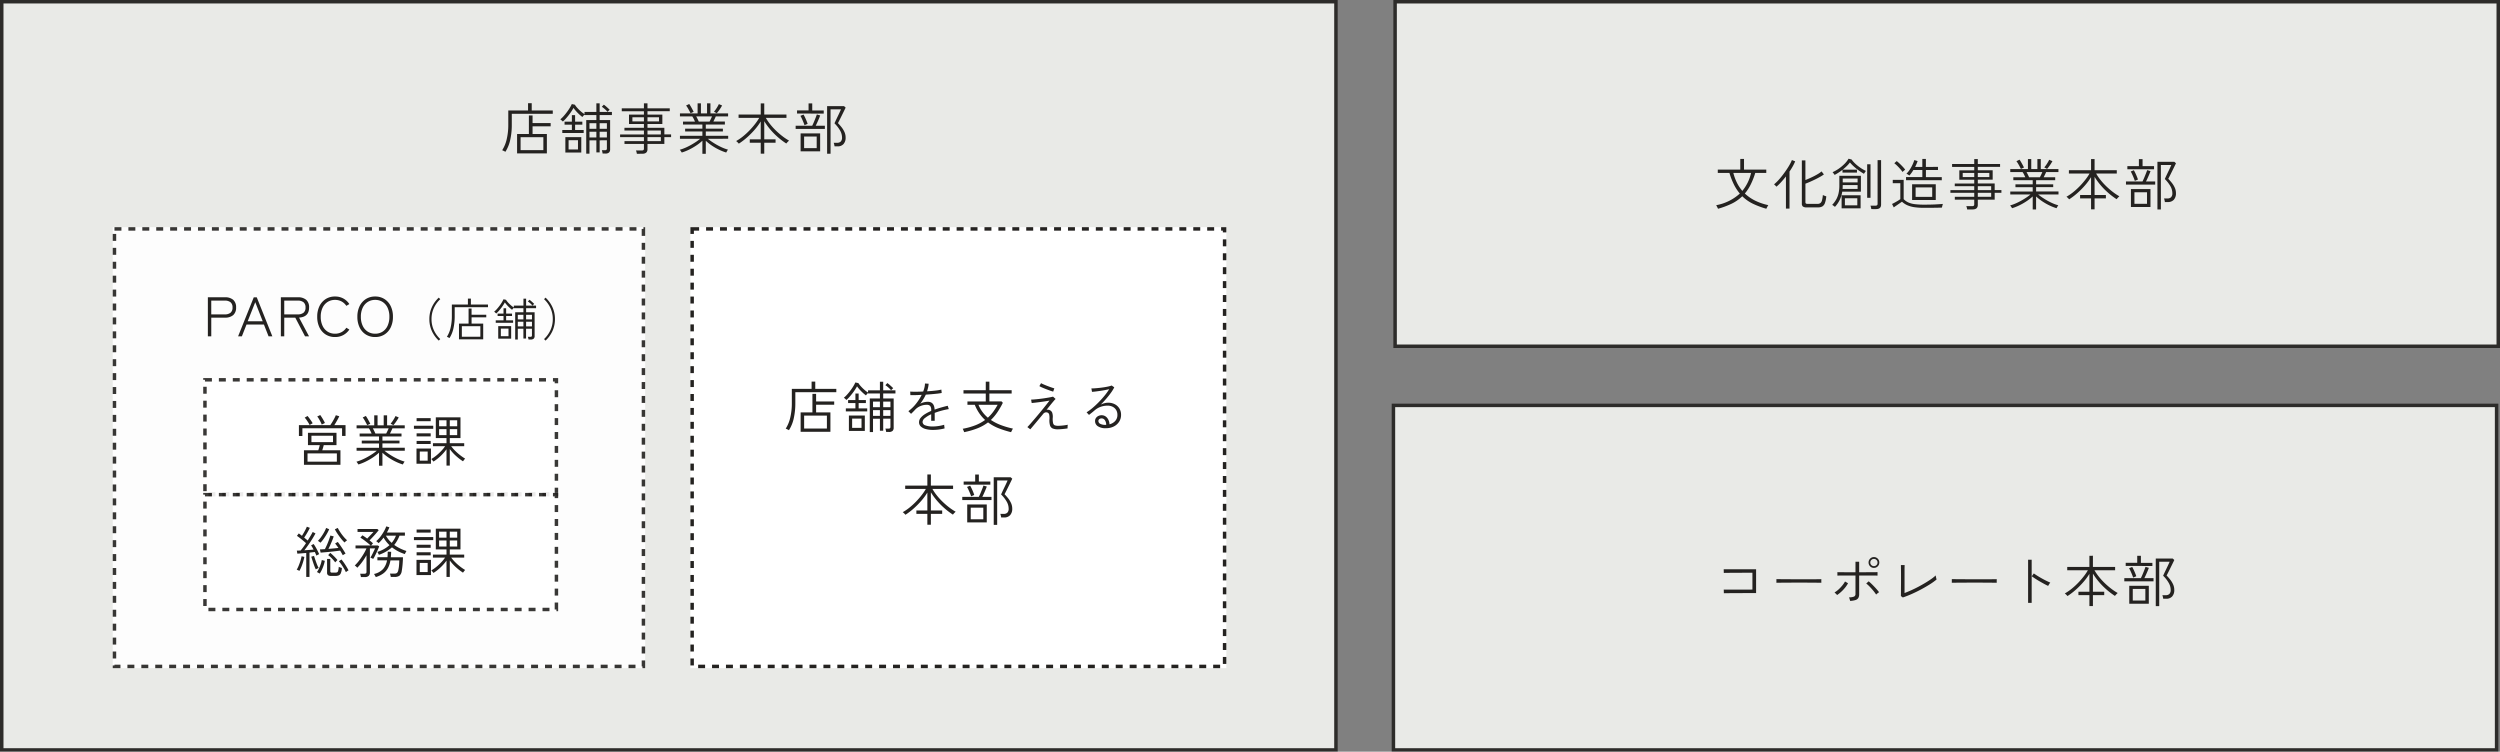 <svg xmlns="http://www.w3.org/2000/svg" width="718.394" height="216" viewBox="0 0 718.394 216">
  <rect x="0" y="0" width="718.394" height="216" fill="#808080" stroke="none"/>
  <g id="img" transform="translate(3.395)">
    <g id="パス_3980" data-name="パス 3980" transform="translate(396.999)" fill="#f4f5f2" opacity="0.9">
      <path d="M 317.5 99.5 L 0.5 99.5 L 0.5 0.5 L 317.5 0.5 L 317.5 99.5 Z" stroke="none"/>
      <path d="M 1 1 L 1 99 L 317 99 L 317 1 L 1 1 M 0 0 L 318 0 L 318 100 L 0 100 L 0 0 Z" stroke="none" fill="#242220"/>
    </g>
    <g id="パス_5771" data-name="パス 5771" transform="translate(396.521 116)" fill="#f4f5f2" opacity="0.9">
      <path d="M 317.5 99.5 L 0.5 99.5 L 0.5 0.5 L 317.5 0.5 L 317.5 99.5 Z" stroke="none"/>
      <path d="M 1 1 L 1 99 L 317 99 L 317 1 L 1 1 M 0 0 L 318 0 L 318 100 L 0 100 L 0 0 Z" stroke="none" fill="#242220"/>
    </g>
    <g id="パス_5770" data-name="パス 5770" transform="translate(-3.395)" fill="#f4f5f2" opacity="0.9">
      <path d="M 383.895 215.5 L 0.5 215.5 L 0.5 0.5 L 383.895 0.5 L 383.895 215.5 Z" stroke="none"/>
      <path d="M 1 1 L 1 215 L 383.395 215 L 383.395 1 L 1 1 M -3.0517578125e-05 0 L 384.395 0 L 384.395 216 L -3.0517578125e-05 216 L -3.0517578125e-05 0 Z" stroke="none" fill="#242220"/>
    </g>
    <g id="長方形_646" data-name="長方形 646" transform="translate(28.999 65.281)" fill="#fff" stroke="#242220" stroke-width="1" stroke-dasharray="2" opacity="0.9">
      <rect width="153" height="126.719" stroke="none"/>
      <rect x="0.5" y="0.5" width="152" height="125.719" fill="none"/>
    </g>
    <g id="長方形_669" data-name="長方形 669" transform="translate(54.999 108.641)" fill="#fff" stroke="#242220" stroke-width="1" stroke-dasharray="2" opacity="0.9">
      <rect width="102" height="34" stroke="none"/>
      <rect x="0.5" y="0.5" width="101" height="33" fill="none"/>
    </g>
    <g id="長方形_670" data-name="長方形 670" transform="translate(54.999 141.641)" fill="#fff" stroke="#242220" stroke-width="1" stroke-dasharray="2" opacity="0.9">
      <rect width="102" height="34" stroke="none"/>
      <rect x="0.5" y="0.5" width="101" height="33" fill="none"/>
    </g>
    <g id="長方形_664" data-name="長方形 664" transform="translate(194.999 65.281)" fill="#fff" stroke="#242220" stroke-width="1" stroke-dasharray="2">
      <rect width="154" height="126.719" stroke="none"/>
      <rect x="0.5" y="0.5" width="153" height="125.719" fill="none"/>
    </g>
    <path id="パス_5823" data-name="パス 5823" d="M-65.712.992A1.431,1.431,0,0,0-65.84.7l-.224-.432a1.28,1.28,0,0,0-.192-.3A13.775,13.775,0,0,0-59.44-3.376a12.959,12.959,0,0,1-1.672-2.552,20.462,20.462,0,0,1-1.32-3.384h-3.344v-.96h6.464v-3.056h1.072v3.056h6.4v.96h-3.168a21.635,21.635,0,0,1-1.328,3.376A12.79,12.79,0,0,1-58-3.392a12.1,12.1,0,0,0,2.944,2.04,16.213,16.213,0,0,0,3.808,1.3A1.592,1.592,0,0,0-51.44.24q-.128.224-.24.448t-.144.3A24.283,24.283,0,0,1-55.7-.464a11.353,11.353,0,0,1-3.04-2.144A11.561,11.561,0,0,1-61.8-.464,24.226,24.226,0,0,1-65.712.992Zm6.992-5.136a12.4,12.4,0,0,0,2.512-5.168h-5.1a14.285,14.285,0,0,0,1.024,2.8A11.131,11.131,0,0,0-58.72-4.144ZM-40.24.592A1.734,1.734,0,0,1-41.32.344a1.042,1.042,0,0,1-.3-.84V-12.912h1.024v5.648q.56-.224,1.224-.52t1.32-.632q.656-.336,1.208-.68a6.32,6.32,0,0,0,.888-.648l.672.864a9.606,9.606,0,0,1-1.048.672q-.648.368-1.4.736t-1.5.7q-.752.328-1.36.552V-.912a.493.493,0,0,0,.128.376.745.745,0,0,0,.5.12h2.816A1.406,1.406,0,0,0-36.3-.64a1.419,1.419,0,0,0,.464-.776,8.916,8.916,0,0,0,.256-1.544,3.715,3.715,0,0,0,.5.216q.288.1.48.168A7.234,7.234,0,0,1-34.992-.64a1.826,1.826,0,0,1-.744.96,2.361,2.361,0,0,1-1.192.272Zm-5.952.352V-8.3q-.672.864-1.368,1.624a15.485,15.485,0,0,1-1.352,1.32,2.346,2.346,0,0,0-.192-.208q-.144-.144-.288-.28a1.488,1.488,0,0,0-.224-.184,10.255,10.255,0,0,0,1.128-1.056q.616-.656,1.232-1.448t1.176-1.616q.56-.824.976-1.568a9.6,9.6,0,0,0,.624-1.3l.944.384a14.116,14.116,0,0,1-.7,1.432q-.416.744-.928,1.5V.944Zm14.08-.5a2.562,2.562,0,0,0-.232-.192q-.168-.128-.336-.24a.973.973,0,0,0-.232-.128,8.39,8.39,0,0,0,1.128-1.5,6.583,6.583,0,0,0,.7-1.784,9.968,9.968,0,0,0,.24-2.312V-8.48h6.192v4.56h-5.36A8.042,8.042,0,0,1-32.112.448Zm1.92.416V-2.88h5.456V.864Zm8.528.224a2.945,2.945,0,0,0-.1-.528A4.218,4.218,0,0,0-21.9.1h1.424A.718.718,0,0,0-20-.032a.555.555,0,0,0,.144-.432V-12.976h1.008V-.224q0,1.312-1.456,1.312ZM-32.208-8.736a1.232,1.232,0,0,0-.152-.24l-.248-.328A1.245,1.245,0,0,0-32.8-9.52a10.665,10.665,0,0,0,1.808-1.024,11.666,11.666,0,0,0,1.632-1.368,7.615,7.615,0,0,0,1.168-1.48l.864.224a8.049,8.049,0,0,0,1.08,1.216,11.918,11.918,0,0,0,1.464,1.168,10.41,10.41,0,0,0,1.584.9,2.133,2.133,0,0,0-.176.232q-.128.184-.248.36a2.627,2.627,0,0,0-.152.24Q-24.5-9.472-25.24-10a15.336,15.336,0,0,1-1.408-1.128,12.045,12.045,0,0,1-1.16-1.192,7.853,7.853,0,0,1-.9,1.032,15.325,15.325,0,0,1-1.184,1.048h4.112v.832h-4.16v-.8q-.544.432-1.128.808T-32.208-8.736Zm9.36,6.576v-9.632h.96V-2.16ZM-29.248,0h3.568V-2.032h-3.568Zm-.672-4.7h4.32v-1.12h-4.272v.112Q-29.872-5.184-29.92-4.7Zm.048-1.888H-25.6V-7.7h-4.272ZM-9.936-1.536V-6.048h6.8v4.512Zm-1.744-5.68v-.9h4.688v-2.032H-9.568q-.288.48-.584.888a7.086,7.086,0,0,1-.584.712,2.664,2.664,0,0,0-.392-.3,2.2,2.2,0,0,0-.44-.24,6.317,6.317,0,0,0,.928-1.12,10.87,10.87,0,0,0,.8-1.424A10.734,10.734,0,0,0-9.3-13.008l.944.288a6.874,6.874,0,0,1-.3.808q-.184.424-.408.872h2.064v-2.288h1.024v2.288H-2.5v.9H-5.968v2.032h4.56v.9ZM-6.48.72A19.027,19.027,0,0,1-9.256.544a7.911,7.911,0,0,1-2.04-.56A5.6,5.6,0,0,1-12.848-1.04q-.272.192-.72.5t-.9.616q-.448.3-.736.528l-.5-.992q.272-.128.728-.376t.92-.528a8.357,8.357,0,0,0,.736-.488V-6.352h-2.176v-.96h3.136v5.536a4.443,4.443,0,0,0,1.344.952A6.5,6.5,0,0,0-9.16-.336a21.041,21.041,0,0,0,2.68.144q1.824,0,3.112-.064T-1.1-.4q-.016.048-.08.28T-1.3.344A1.669,1.669,0,0,0-1.36.656q-.464.016-1.272.032t-1.8.024Q-5.424.72-6.48.72ZM-8.928-2.432H-4.16v-2.72H-8.928Zm-3.76-7.152a8.827,8.827,0,0,0-.664-.856q-.408-.472-.864-.92a8.521,8.521,0,0,0-.84-.736l.7-.608a10.574,10.574,0,0,1,.864.744q.464.44.888.9a8.993,8.993,0,0,1,.68.808q-.048.032-.216.176l-.336.288A1.661,1.661,0,0,0-12.688-9.584ZM5.888,1.184a4.374,4.374,0,0,0-.1-.5A2.892,2.892,0,0,0,5.632.24H7.3a.753.753,0,0,0,.48-.12A.551.551,0,0,0,7.92-.32V-1.632H2.336v-.816H7.92V-3.6H1.072v-.768H7.92V-5.5H2.32v-.768h5.6V-7.36H3.632v-2.7H7.92v-.976H1.552v-.832H7.92V-13.3H8.944v1.424h6.4v.832h-6.4v.976h4.272v2.7H8.944v1.088h4.848v1.9h1.936V-3.6H13.792v1.968H8.944V-.144q0,1.328-1.488,1.328ZM8.944-2.448h3.84V-3.6H8.944Zm0-1.92h3.84V-5.5H8.944ZM4.608-8.128H7.92V-9.3H4.608Zm4.336,0h3.312V-9.3H8.944ZM24.72,1.2V-2.56a13.664,13.664,0,0,1-1.712,1.344A17.78,17.78,0,0,1,20.944-.024a13.867,13.867,0,0,1-2.16.856A.911.911,0,0,0,18.648.6q-.12-.168-.24-.344a1.052,1.052,0,0,0-.184-.224,12.151,12.151,0,0,0,1.568-.56,17.135,17.135,0,0,0,1.6-.792q.784-.44,1.48-.9a13.448,13.448,0,0,0,1.208-.9H18.272v-.848H24.72V-5.216H19.76v-.816h4.96V-7.216H19.152v-.848h3.44q-.16-.368-.36-.776a4.65,4.65,0,0,0-.424-.712H18.272v-.864h5.072V-13.3h.96v2.88h1.76V-13.3h.976v2.88h5.072v.864H28.576q-.144.352-.336.744t-.368.744h3.312v.848H25.7v1.184h4.912v.816H25.7v1.248h6.432v.848H26.272a18.1,18.1,0,0,0,1.664,1.184A19.185,19.185,0,0,0,30-.792,12.539,12.539,0,0,0,32.08,0a1.78,1.78,0,0,0-.168.232q-.12.184-.216.36t-.128.24a14.332,14.332,0,0,1-2.136-.848A16.293,16.293,0,0,1,27.392-1.2a14.261,14.261,0,0,1-1.7-1.344V1.2ZM23.68-8.064h3.1q.176-.336.368-.736t.336-.752H22.944q.208.368.408.776T23.68-8.064Zm5.168-2.4-.8-.432a8.512,8.512,0,0,0,.776-1.056,9.255,9.255,0,0,0,.632-1.136l.928.4q-.192.368-.472.8t-.56.808A7.352,7.352,0,0,1,28.848-10.464Zm-7.52,0q-.128-.256-.344-.664t-.464-.832a5.285,5.285,0,0,0-.488-.712l.9-.448q.208.288.464.728t.48.864q.224.424.336.664ZM41.488,1.152V-1.984H38.336V-2.96h3.152V-8.1a16.665,16.665,0,0,1-1.72,2.344,23.74,23.74,0,0,1-2.216,2.24,18.785,18.785,0,0,1-2.368,1.8,1.634,1.634,0,0,0-.2-.24q-.152-.16-.32-.312a1.891,1.891,0,0,0-.248-.2,13.486,13.486,0,0,0,1.936-1.312,19.982,19.982,0,0,0,1.864-1.7A23.45,23.45,0,0,0,39.84-7.344a14.829,14.829,0,0,0,1.216-1.792H35.12v-.96h6.368v-3.2H42.5v3.2H48.88v.96H42.944a14.629,14.629,0,0,0,1.28,1.872,18.684,18.684,0,0,0,1.648,1.808,21.656,21.656,0,0,0,1.856,1.6,15.889,15.889,0,0,0,1.9,1.264q-.064.048-.24.216t-.336.352q-.16.184-.224.264a20.828,20.828,0,0,1-2.448-1.856,21.233,21.233,0,0,1-2.176-2.208A18.468,18.468,0,0,1,42.5-8.176V-2.96h3.248v.976H42.5V1.152Zm19.072.032V-12.5h4.864l.464.416q-.032.08-.2.424l-.408.832q-.24.488-.5,1.016l-.5,1.008q-.24.48-.408.8t-.2.384a14.16,14.16,0,0,1,.976,1.1,6.794,6.794,0,0,1,.872,1.4,3.834,3.834,0,0,1,.36,1.648,2.66,2.66,0,0,1-.608,1.864,2.184,2.184,0,0,1-1.7.664H62.7q-.032-.224-.1-.536a2.681,2.681,0,0,0-.152-.488h.992a1.45,1.45,0,0,0,1.032-.352A1.568,1.568,0,0,0,64.848-3.5a4.092,4.092,0,0,0-.568-2.008,9.553,9.553,0,0,0-1.608-2.056q.032-.064.216-.464T63.344-9l.544-1.136q.272-.568.456-.976t.2-.472H61.552V1.184ZM52.944.48V-4.672H58.56V.48Zm1.008-.912h3.616V-3.76H53.952ZM51.52-5.952v-.912h4.752Q56.5-7.3,56.76-7.92t.5-1.232q.24-.608.352-.96l.96.288q-.144.416-.368.944t-.464,1.056q-.24.528-.464.96h2.64v.912Zm.4-4.416v-.9h3.312V-13.28h1.056v2.016h3.3v.9Zm2.144,3.344q-.1-.32-.312-.848T53.3-8.92a6.7,6.7,0,0,0-.416-.792l.9-.368q.176.288.424.808t.456,1.04q.208.52.3.824Z" transform="translate(555.999 59)" fill="#242220"/>
    <path id="パス_5824" data-name="パス 5824" d="M-63.552-2.528l-.032-1.056.68.008q.584.008,1.464.008h3.752q.9,0,1.544-.008t.8-.008V-8.416h-1.792q-.72,0-1.544.008t-1.656.008q-.832,0-1.528.008t-1.16.016l-.544.008L-63.6-9.424l.64.008q.528.008,1.336.008h5.36q.808,0,1.336-.008l.64-.008v6.848h-2.184q-.808,0-1.736.008t-1.824.008q-.9,0-1.664.008t-1.264.016Zm15.1-3.008v-1.04q.56,0,1.584.008l2.3.016q1.28.008,2.64.008H-39.3q1.264,0,2.256-.008t1.5-.024v1.04q-.528-.016-1.512-.024l-2.224-.016q-1.24-.008-2.576-.008t-2.608.008l-2.312.016Q-47.808-5.552-48.448-5.536ZM-27.264-.32a2.659,2.659,0,0,0-.08-.3q-.064-.208-.128-.424a1.448,1.448,0,0,0-.112-.3,4.072,4.072,0,0,0,1.448-.224.808.808,0,0,0,.408-.816V-7.616h-3.728q-.608,0-1.008.008l-.464.008v-.992a3.506,3.506,0,0,0,.472.016q.408,0,1.008.008t1.288.008h2.432v-3.024h1.056V-8.56h1.056q.64,0,1.344-.008t1.344-.008q.64,0,1.056-.008l.48-.008V-7.6l-.488-.008q-.424-.008-1.056-.008h-3.736v5.36a2.118,2.118,0,0,1-.24,1.08,1.413,1.413,0,0,1-.808.6A6.276,6.276,0,0,1-27.264-.32Zm6.832-9.488a1.468,1.468,0,0,1-1.088-.456,1.508,1.508,0,0,1-.448-1.1,1.508,1.508,0,0,1,.448-1.1,1.468,1.468,0,0,1,1.088-.456,1.487,1.487,0,0,1,1.1.456,1.508,1.508,0,0,1,.448,1.1,1.508,1.508,0,0,1-.448,1.1A1.487,1.487,0,0,1-20.432-9.808ZM-31.008-2.016a2.631,2.631,0,0,0-.208-.224l-.312-.312a1.422,1.422,0,0,0-.232-.2,6.8,6.8,0,0,0,1.184-.88A10.614,10.614,0,0,0-29.512-4.76,7.119,7.119,0,0,0-28.736-5.9l.864.5a7.43,7.43,0,0,1-.816,1.232,10.813,10.813,0,0,1-1.12,1.2A10.273,10.273,0,0,1-31.008-2.016Zm11.216-.128a11.527,11.527,0,0,0-.792-1.08q-.488-.6-1.032-1.16a11.245,11.245,0,0,0-1.024-.944l.7-.624a13.61,13.61,0,0,1,1.064.968q.568.568,1.088,1.144a11.864,11.864,0,0,1,.84,1.024,1.458,1.458,0,0,0-.264.168q-.184.136-.352.28A1.921,1.921,0,0,0-19.792-2.144Zm-.64-8.176a1,1,0,0,0,.736-.3,1,1,0,0,0,.3-.736,1,1,0,0,0-.3-.736,1,1,0,0,0-.736-.3,1,1,0,0,0-.736.3,1,1,0,0,0-.3.736,1,1,0,0,0,.3.736A1,1,0,0,0-20.432-10.32Zm8.3,9.008-.544-.416q0-.192.008-.648t.008-1.064q0-.608.008-1.248t.008-1.2v-1.9q0-.608-.008-1.232t-.016-1.08q-.008-.456-.008-.52H-11.6q-.016.24-.024.712t-.008,1.048v6.272q.9-.336,1.912-.792t2.048-1Q-6.64-4.928-5.688-5.5t1.736-1.12a10.782,10.782,0,0,0,1.28-1.032,2.3,2.3,0,0,0,.048.352q.048.256.112.5t.08.328A18.129,18.129,0,0,1-4.384-5.072Q-5.552-4.336-6.9-3.616T-9.6-2.3Q-10.96-1.7-12.128-1.312ZM1.952-5.536v-1.04q.56,0,1.584.008l2.3.016q1.28.008,2.64.008H11.1q1.264,0,2.256-.008t1.5-.024v1.04q-.528-.016-1.512-.024l-2.224-.016q-1.24-.008-2.576-.008t-2.608.008L3.632-5.56Q2.592-5.552,1.952-5.536ZM23.872.24v-12.4H24.9V.24Zm5.76-4.88q-.464-.208-1.1-.552T27.2-5.936q-.688-.4-1.288-.792t-.984-.68l.592-.816q.384.288.984.664t1.272.752q.672.376,1.328.7t1.152.52a2.1,2.1,0,0,0-.2.264q-.136.2-.256.4ZM41.488,1.152V-1.984H38.336V-2.96h3.152V-8.1a16.665,16.665,0,0,1-1.72,2.344,23.74,23.74,0,0,1-2.216,2.24,18.785,18.785,0,0,1-2.368,1.8,1.634,1.634,0,0,0-.2-.24q-.152-.16-.32-.312a1.891,1.891,0,0,0-.248-.2,13.486,13.486,0,0,0,1.936-1.312,19.982,19.982,0,0,0,1.864-1.7A23.45,23.45,0,0,0,39.84-7.344a14.829,14.829,0,0,0,1.216-1.792H35.12v-.96h6.368v-3.2H42.5v3.2H48.88v.96H42.944a14.629,14.629,0,0,0,1.28,1.872,18.684,18.684,0,0,0,1.648,1.808,21.656,21.656,0,0,0,1.856,1.6,15.889,15.889,0,0,0,1.9,1.264q-.064.048-.24.216t-.336.352q-.16.184-.224.264a20.828,20.828,0,0,1-2.448-1.856,21.233,21.233,0,0,1-2.176-2.208A18.468,18.468,0,0,1,42.5-8.176V-2.96h3.248v.976H42.5V1.152Zm19.072.032V-12.5h4.864l.464.416q-.032.08-.2.424l-.408.832q-.24.488-.5,1.016l-.5,1.008q-.24.48-.408.8t-.2.384a14.16,14.16,0,0,1,.976,1.1,6.794,6.794,0,0,1,.872,1.4,3.834,3.834,0,0,1,.36,1.648,2.66,2.66,0,0,1-.608,1.864,2.184,2.184,0,0,1-1.7.664H62.7q-.032-.224-.1-.536a2.681,2.681,0,0,0-.152-.488h.992a1.45,1.45,0,0,0,1.032-.352A1.568,1.568,0,0,0,64.848-3.5a4.092,4.092,0,0,0-.568-2.008,9.553,9.553,0,0,0-1.608-2.056q.032-.064.216-.464T63.344-9l.544-1.136q.272-.568.456-.976t.2-.472H61.552V1.184ZM52.944.48V-4.672H58.56V.48Zm1.008-.912h3.616V-3.76H53.952ZM51.52-5.952v-.912h4.752Q56.5-7.3,56.76-7.92t.5-1.232q.24-.608.352-.96l.96.288q-.144.416-.368.944t-.464,1.056q-.24.528-.464.96h2.64v.912Zm.4-4.416v-.9h3.312V-13.28h1.056v2.016h3.3v.9Zm2.144,3.344q-.1-.32-.312-.848T53.3-8.92a6.7,6.7,0,0,0-.416-.792l.9-.368q.176.288.424.808t.456,1.04q.208.52.3.824Z" transform="translate(555.521 173)" fill="#242220"/>
    <path id="パス_5817" data-name="パス 5817" d="M-45.328,1.072V-4.5h3.392V-9.824h1.056v2.192h5.2V-6.7h-5.2V-4.5h4.112V1.072Zm-3.36-.448A1.956,1.956,0,0,0-48.944.48l-.384-.192a1.162,1.162,0,0,0-.288-.112,9.929,9.929,0,0,0,1.3-3.144A17.868,17.868,0,0,0-47.856-7.2v-4.048h5.68v-2.1h1.056v2.1h6.048v.944H-46.848v3.12a19.668,19.668,0,0,1-.456,4.4A10.5,10.5,0,0,1-48.688.624Zm4.368-.48h6.544V-3.568H-44.32Zm18.864,1.008V-8.5h2.912v-1.44h-3.408v-.144q-.128.128-.344.376a3.2,3.2,0,0,0-.264.328,9.877,9.877,0,0,1-.888-.736,12.916,12.916,0,0,1-.928-.944,10.679,10.679,0,0,1-.744-.928q-.208.4-.552.928t-.768,1.08q-.424.552-.872,1.056a8.641,8.641,0,0,1-.864.856,1.494,1.494,0,0,0-.192-.192q-.16-.144-.32-.28a1.44,1.44,0,0,0-.224-.168,7.348,7.348,0,0,0,.928-.888q.5-.552.976-1.192a14.462,14.462,0,0,0,.848-1.256A9.251,9.251,0,0,0-29.6-13.1l.88.192a6.052,6.052,0,0,0,.728.952,11.921,11.921,0,0,0,1.016.992,7.4,7.4,0,0,0,1.024.76v-.64h3.408v-2.464h.944v2.464h3.52v.912H-21.6V-8.5h3.008V-.1a1.207,1.207,0,0,1-.328.928,1.482,1.482,0,0,1-1.032.3h-.8a3.521,3.521,0,0,0-.088-.5,3.49,3.49,0,0,0-.136-.464h.88a.687.687,0,0,0,.448-.112.538.538,0,0,0,.128-.416v-2.32H-21.6V.784h-.944V-2.672h-1.984V1.152Zm-6-.32V-3.6h4.576V.832Zm-.88-5.616v-.864h2.752V-7.184h-2.1v-.848h2.1V-9.92h.928v1.888h2.08v.848h-2.08v1.536h2.464v.864Zm1.808,4.736h2.7V-2.72h-2.7ZM-21.6-3.5h2.08V-5.152H-21.6Zm0-2.48h2.08V-7.6H-21.6ZM-24.528-3.5h1.984V-5.152h-1.984Zm0-2.48h1.984V-7.6h-1.984Zm5.2-4.88a6.945,6.945,0,0,0-.768-.776,7.888,7.888,0,0,0-.88-.68l.576-.608a9.787,9.787,0,0,1,.872.712q.488.44.808.76a1.882,1.882,0,0,0-.184.16q-.136.128-.264.256A1.534,1.534,0,0,0-19.328-10.864Zm8.416,12.048a4.374,4.374,0,0,0-.1-.5A2.892,2.892,0,0,0-11.168.24H-9.5a.753.753,0,0,0,.48-.12A.551.551,0,0,0-8.88-.32V-1.632h-5.584v-.816H-8.88V-3.6h-6.848v-.768H-8.88V-5.5h-5.6v-.768h5.6V-7.36h-4.288v-2.7H-8.88v-.976h-6.368v-.832H-8.88V-13.3h1.024v1.424h6.4v.832h-6.4v.976h4.272v2.7H-7.856v1.088h4.848v1.9h1.936V-3.6H-3.008v1.968H-7.856V-.144q0,1.328-1.488,1.328Zm3.056-3.632h3.84V-3.6h-3.84Zm0-1.92h3.84V-5.5h-3.84Zm-4.336-3.76H-8.88V-9.3h-3.312Zm4.336,0h3.312V-9.3H-7.856ZM7.92,1.2V-2.56A13.664,13.664,0,0,1,6.208-1.216,17.78,17.78,0,0,1,4.144-.024a13.867,13.867,0,0,1-2.16.856A.911.911,0,0,0,1.848.6q-.12-.168-.24-.344A1.052,1.052,0,0,0,1.424.032a12.151,12.151,0,0,0,1.568-.56,17.136,17.136,0,0,0,1.6-.792q.784-.44,1.48-.9a13.448,13.448,0,0,0,1.208-.9H1.472v-.848H7.92V-5.216H2.96v-.816H7.92V-7.216H2.352v-.848h3.44q-.16-.368-.36-.776a4.65,4.65,0,0,0-.424-.712H1.472v-.864H6.544V-13.3H7.5v2.88h1.76V-13.3h.976v2.88h5.072v.864H11.776q-.144.352-.336.744t-.368.744h3.312v.848H8.9v1.184h4.912v.816H8.9v1.248h6.432v.848H9.472a18.1,18.1,0,0,0,1.664,1.184A19.185,19.185,0,0,0,13.2-.792,12.539,12.539,0,0,0,15.28,0a1.78,1.78,0,0,0-.168.232q-.12.184-.216.36t-.128.24a14.332,14.332,0,0,1-2.136-.848A16.293,16.293,0,0,1,10.592-1.2,14.261,14.261,0,0,1,8.9-2.544V1.2ZM6.88-8.064h3.1q.176-.336.368-.736t.336-.752H6.144q.208.368.408.776T6.88-8.064Zm5.168-2.4-.8-.432a8.512,8.512,0,0,0,.776-1.056,9.255,9.255,0,0,0,.632-1.136l.928.4q-.192.368-.472.8t-.56.808A7.352,7.352,0,0,1,12.048-10.464Zm-7.52,0q-.128-.256-.344-.664T3.72-11.96a5.285,5.285,0,0,0-.488-.712l.9-.448q.208.288.464.728t.48.864q.224.424.336.664ZM24.688,1.152V-1.984H21.536V-2.96h3.152V-8.1a16.665,16.665,0,0,1-1.72,2.344,23.74,23.74,0,0,1-2.216,2.24,18.785,18.785,0,0,1-2.368,1.8,1.634,1.634,0,0,0-.2-.24q-.152-.16-.32-.312a1.89,1.89,0,0,0-.248-.2,13.486,13.486,0,0,0,1.936-1.312,19.982,19.982,0,0,0,1.864-1.7A23.45,23.45,0,0,0,23.04-7.344a14.828,14.828,0,0,0,1.216-1.792H18.32v-.96h6.368v-3.2H25.7v3.2H32.08v.96H26.144a14.629,14.629,0,0,0,1.28,1.872,18.685,18.685,0,0,0,1.648,1.808,21.657,21.657,0,0,0,1.856,1.6,15.889,15.889,0,0,0,1.9,1.264q-.064.048-.24.216t-.336.352q-.16.184-.224.264a20.829,20.829,0,0,1-2.448-1.856,21.233,21.233,0,0,1-2.176-2.208A18.468,18.468,0,0,1,25.7-8.176V-2.96h3.248v.976H25.7V1.152Zm19.072.032V-12.5h4.864l.464.416q-.032.08-.2.424l-.408.832q-.24.488-.5,1.016l-.5,1.008q-.24.48-.408.8t-.2.384a14.161,14.161,0,0,1,.976,1.1,6.794,6.794,0,0,1,.872,1.4,3.834,3.834,0,0,1,.36,1.648,2.66,2.66,0,0,1-.608,1.864,2.184,2.184,0,0,1-1.7.664H45.9q-.032-.224-.1-.536a2.681,2.681,0,0,0-.152-.488h.992a1.45,1.45,0,0,0,1.032-.352A1.568,1.568,0,0,0,48.048-3.5a4.092,4.092,0,0,0-.568-2.008,9.553,9.553,0,0,0-1.608-2.056q.032-.064.216-.464T46.544-9l.544-1.136q.272-.568.456-.976t.2-.472H44.752V1.184ZM36.144.48V-4.672H41.76V.48Zm1.008-.912h3.616V-3.76H37.152ZM34.72-5.952v-.912h4.752Q39.7-7.3,39.96-7.92t.5-1.232q.24-.608.352-.96l.96.288q-.144.416-.368.944t-.464,1.056q-.24.528-.464.96h2.64v.912Zm.4-4.416v-.9h3.312V-13.28h1.056v2.016h3.3v.9Zm2.144,3.344q-.1-.32-.312-.848T36.5-8.92a6.7,6.7,0,0,0-.416-.792l.9-.368q.176.288.424.808t.456,1.04q.208.52.3.824Z" transform="translate(190.521 43)" fill="#242220"/>
    <path id="パス_5820" data-name="パス 5820" d="M-53.663,0V-11.216h4.88a3.506,3.506,0,0,1,2.408.736,2.788,2.788,0,0,1,.824,2.192A2.788,2.788,0,0,1-46.375-6.1a3.506,3.506,0,0,1-2.408.736h-3.9V0Zm.976-6.3h3.824a2.616,2.616,0,0,0,1.72-.48,1.862,1.862,0,0,0,.568-1.5,1.862,1.862,0,0,0-.568-1.5,2.616,2.616,0,0,0-1.72-.48h-3.824ZM-44.975,0l4.5-11.2h.864L-35.135,0h-1.088l-1.328-3.376h-5.008L-43.887,0Zm2.752-4.32h4.32l-2.144-5.488ZM-32.687,0V-11.216h4.88a3.506,3.506,0,0,1,2.408.736,2.788,2.788,0,0,1,.824,2.192q0,2.736-2.88,2.912L-24.591,0h-1.152l-2.8-5.36h-3.168V0Zm.976-6.3h3.824a2.616,2.616,0,0,0,1.72-.48,1.862,1.862,0,0,0,.568-1.5,1.862,1.862,0,0,0-.568-1.5,2.616,2.616,0,0,0-1.72-.48h-3.824ZM-17.119.208a4.936,4.936,0,0,1-2.672-.72,4.881,4.881,0,0,1-1.8-2.032,6.859,6.859,0,0,1-.648-3.072,6.808,6.808,0,0,1,.648-3.064,4.947,4.947,0,0,1,1.8-2.032,4.895,4.895,0,0,1,2.672-.728,4.905,4.905,0,0,1,2.376.568,4.811,4.811,0,0,1,1.736,1.608l-.864.512a3.8,3.8,0,0,0-1.376-1.264,3.885,3.885,0,0,0-1.872-.448,3.91,3.91,0,0,0-2.128.584A3.961,3.961,0,0,0-20.7-8.208a5.884,5.884,0,0,0-.528,2.592,5.936,5.936,0,0,0,.528,2.6,3.952,3.952,0,0,0,1.456,1.68,3.91,3.91,0,0,0,2.128.584A3.885,3.885,0,0,0-15.247-1.2a3.8,3.8,0,0,0,1.376-1.264l.864.528A4.912,4.912,0,0,1-14.743-.36,4.905,4.905,0,0,1-17.119.208Zm11.536,0a4.936,4.936,0,0,1-2.672-.72,4.881,4.881,0,0,1-1.8-2.032A6.859,6.859,0,0,1-10.7-5.616a6.808,6.808,0,0,1,.648-3.064,4.947,4.947,0,0,1,1.8-2.032,4.895,4.895,0,0,1,2.672-.728,4.865,4.865,0,0,1,2.656.728,4.947,4.947,0,0,1,1.8,2.032A6.808,6.808,0,0,1-.479-5.616a6.859,6.859,0,0,1-.648,3.072,4.881,4.881,0,0,1-1.8,2.032A4.906,4.906,0,0,1-5.583.208Zm0-.96a3.87,3.87,0,0,0,2.12-.584,3.92,3.92,0,0,0,1.44-1.68,6.014,6.014,0,0,0,.52-2.6,5.961,5.961,0,0,0-.52-2.592A3.929,3.929,0,0,0-3.463-9.88a3.87,3.87,0,0,0-2.12-.584,3.91,3.91,0,0,0-2.128.584A3.961,3.961,0,0,0-9.167-8.208a5.884,5.884,0,0,0-.528,2.592,5.936,5.936,0,0,0,.528,2.6,3.953,3.953,0,0,0,1.456,1.68A3.91,3.91,0,0,0-5.583-.752ZM12.692,1.235A8.729,8.729,0,0,1,10.7-1.528,8.12,8.12,0,0,1,9.988-4.94,8.164,8.164,0,0,1,10.7-8.359a8.56,8.56,0,0,1,1.989-2.756l.429.442a8.152,8.152,0,0,0-1.859,2.587,7.571,7.571,0,0,0-.65,3.146,7.539,7.539,0,0,0,.65,3.133,8.3,8.3,0,0,0,1.859,2.6ZM18.5.871V-3.653h2.756V-7.982h.858V-6.2h4.225v.754H22.117v1.794h3.341V.871ZM15.773.507A1.589,1.589,0,0,0,15.565.39L15.253.234a.944.944,0,0,0-.234-.091,8.067,8.067,0,0,0,1.059-2.554,14.518,14.518,0,0,0,.371-3.438V-9.139h4.615v-1.7h.858v1.7h4.914v.767H17.268v2.535A15.98,15.98,0,0,1,16.9-2.262,8.53,8.53,0,0,1,15.773.507Zm3.549-.39h5.317V-2.9H19.322ZM34.649.936V-6.9h2.366v-1.17H34.246V-8.19q-.1.1-.279.305a2.6,2.6,0,0,0-.215.266,8.025,8.025,0,0,1-.722-.6,10.5,10.5,0,0,1-.754-.767,8.677,8.677,0,0,1-.6-.754q-.169.325-.448.754t-.624.877q-.344.449-.708.858a7.021,7.021,0,0,1-.7.7,1.214,1.214,0,0,0-.156-.156q-.13-.117-.26-.228a1.17,1.17,0,0,0-.182-.137,5.971,5.971,0,0,0,.754-.721q.4-.448.793-.969a11.751,11.751,0,0,0,.689-1.021,7.516,7.516,0,0,0,.455-.865l.715.156a4.917,4.917,0,0,0,.591.774,9.686,9.686,0,0,0,.826.806,6.014,6.014,0,0,0,.832.617v-.52h2.769v-2h.767v2h2.86v.741h-2.86V-6.9h2.444V-.078a.98.98,0,0,1-.266.754,1.2,1.2,0,0,1-.839.247h-.65A2.86,2.86,0,0,0,38.4.52a2.835,2.835,0,0,0-.111-.377H39a.558.558,0,0,0,.364-.091.437.437,0,0,0,.1-.338V-2.171h-1.69V.637h-.767V-2.171H35.4V.936ZM29.774.676v-3.6h3.718v3.6Zm-.715-4.563v-.7h2.236V-5.837h-1.7v-.689h1.7V-8.06h.754v1.534h1.69v.689h-1.69v1.248h2v.7ZM30.528-.039h2.2V-2.21h-2.2Zm7.254-2.808h1.69V-4.186h-1.69Zm0-2.015h1.69V-6.175h-1.69ZM35.4-2.847h1.612V-4.186H35.4Zm0-2.015h1.612V-6.175H35.4Zm4.225-3.965A5.644,5.644,0,0,0,39-9.458a6.409,6.409,0,0,0-.715-.552l.468-.494a7.952,7.952,0,0,1,.708.579q.4.358.656.617a1.53,1.53,0,0,0-.15.13q-.11.1-.214.208A1.247,1.247,0,0,0,39.628-8.827ZM43.372,1.235,42.943.793a8.3,8.3,0,0,0,1.859-2.6,7.539,7.539,0,0,0,.65-3.133,7.571,7.571,0,0,0-.65-3.146,8.152,8.152,0,0,0-1.859-2.587l.429-.442a8.56,8.56,0,0,1,1.989,2.756,8.164,8.164,0,0,1,.715,3.419,8.12,8.12,0,0,1-.715,3.413A8.729,8.729,0,0,1,43.372,1.235Z" transform="translate(109.999 96.641)" fill="#242220"/>
    <path id="パス_5818" data-name="パス 5818" d="M-45.328,1.072V-4.5h3.392V-9.824h1.056v2.192h5.2V-6.7h-5.2V-4.5h4.112V1.072Zm-3.36-.448A1.956,1.956,0,0,0-48.944.48l-.384-.192a1.162,1.162,0,0,0-.288-.112,9.929,9.929,0,0,0,1.3-3.144A17.868,17.868,0,0,0-47.856-7.2v-4.048h5.68v-2.1h1.056v2.1h6.048v.944H-46.848v3.12a19.668,19.668,0,0,1-.456,4.4A10.5,10.5,0,0,1-48.688.624Zm4.368-.48h6.544V-3.568H-44.32Zm18.864,1.008V-8.5h2.912v-1.44h-3.408v-.144q-.128.128-.344.376a3.2,3.2,0,0,0-.264.328,9.877,9.877,0,0,1-.888-.736,12.916,12.916,0,0,1-.928-.944,10.679,10.679,0,0,1-.744-.928q-.208.4-.552.928t-.768,1.08q-.424.552-.872,1.056a8.641,8.641,0,0,1-.864.856,1.494,1.494,0,0,0-.192-.192q-.16-.144-.32-.28a1.44,1.44,0,0,0-.224-.168,7.348,7.348,0,0,0,.928-.888q.5-.552.976-1.192a14.462,14.462,0,0,0,.848-1.256A9.251,9.251,0,0,0-29.6-13.1l.88.192a6.052,6.052,0,0,0,.728.952,11.921,11.921,0,0,0,1.016.992,7.4,7.4,0,0,0,1.024.76v-.64h3.408v-2.464h.944v2.464h3.52v.912H-21.6V-8.5h3.008V-.1a1.207,1.207,0,0,1-.328.928,1.482,1.482,0,0,1-1.032.3h-.8a3.521,3.521,0,0,0-.088-.5,3.49,3.49,0,0,0-.136-.464h.88a.687.687,0,0,0,.448-.112.538.538,0,0,0,.128-.416v-2.32H-21.6V.784h-.944V-2.672h-1.984V1.152Zm-6-.32V-3.6h4.576V.832Zm-.88-5.616v-.864h2.752V-7.184h-2.1v-.848h2.1V-9.92h.928v1.888h2.08v.848h-2.08v1.536h2.464v.864Zm1.808,4.736h2.7V-2.72h-2.7ZM-21.6-3.5h2.08V-5.152H-21.6Zm0-2.48h2.08V-7.6H-21.6ZM-24.528-3.5h1.984V-5.152h-1.984Zm0-2.48h1.984V-7.6h-1.984Zm5.2-4.88a6.945,6.945,0,0,0-.768-.776,7.888,7.888,0,0,0-.88-.68l.576-.608a9.787,9.787,0,0,1,.872.712q.488.44.808.76a1.882,1.882,0,0,0-.184.16q-.136.128-.264.256A1.534,1.534,0,0,0-19.328-10.864ZM-7.28.544A8.031,8.031,0,0,1-9.336.3a3.33,3.33,0,0,1-1.432-.728A1.633,1.633,0,0,1-11.3-1.68a1.961,1.961,0,0,1,.472-1.256A5.049,5.049,0,0,1-9.56-4.016a11.966,11.966,0,0,1,1.752-.9V-5.12a1.8,1.8,0,0,0-.3-1.216,1.144,1.144,0,0,0-.832-.336,4.52,4.52,0,0,0-1.84.312,4.227,4.227,0,0,0-1.632,1.08q-.3.336-.6.632t-.584.568l-.768-.768a11.359,11.359,0,0,0,2.184-2.12,13.951,13.951,0,0,0,1.64-2.568q-1.072.064-1.952.08t-1.3,0l-.048-1.024q.5.048,1.52.048t2.208-.064a8.38,8.38,0,0,0,.376-1.2A4.948,4.948,0,0,0-9.6-12.8l1.056.064a6.75,6.75,0,0,1-.152,1.08q-.12.536-.3,1.1,1.28-.08,2.408-.208a11.809,11.809,0,0,0,1.7-.288l.1.976q-.448.1-1.184.184t-1.608.16q-.872.072-1.784.136a11.68,11.68,0,0,1-.712,1.328q-.424.688-.888,1.3a3.584,3.584,0,0,1,1.072-.432,4.83,4.83,0,0,1,1.1-.144q1.872,0,1.968,2.256.992-.368,1.984-.648T-3.056-6.4l.3.96a21.059,21.059,0,0,0-2.1.456A19.793,19.793,0,0,0-6.8-4.352V-2.08H-7.808V-3.952A7.717,7.717,0,0,0-9.6-2.88a1.558,1.558,0,0,0-.688,1.12,1.062,1.062,0,0,0,.8.992,5.842,5.842,0,0,0,2.128.32A11.458,11.458,0,0,0-5.736-.576,11.135,11.135,0,0,0-4.064-.944a1.087,1.087,0,0,0,.008.288q.024.208.056.416.016.128.024.216t.008.136a14.171,14.171,0,0,1-1.68.32A12.723,12.723,0,0,1-7.28.544Zm8.944.64A1.829,1.829,0,0,0,1.56.9L1.384.48A1.526,1.526,0,0,0,1.248.208,19.2,19.2,0,0,0,4.92-.808,12.237,12.237,0,0,0,7.68-2.32a11.233,11.233,0,0,1-1.656-1.9,12.623,12.623,0,0,1-1.3-2.448H2.608v-.976H7.872V-9.92h-6.4v-.944h6.4v-2.464h1.04v2.464h6.4v.944h-6.4v2.272h3.5l.368.4a23.157,23.157,0,0,1-1.616,2.776A13.624,13.624,0,0,1,9.344-2.32a14.3,14.3,0,0,0,2.92,1.488A23.381,23.381,0,0,0,15.68.16q-.048.08-.168.3t-.224.432q-.1.216-.136.3a28.546,28.546,0,0,1-3.6-1.136,12.806,12.806,0,0,1-3.024-1.68A12.645,12.645,0,0,1,5.56.048,22.634,22.634,0,0,1,1.664,1.184ZM8.48-2.976A11.3,11.3,0,0,0,9.992-4.648,18.048,18.048,0,0,0,11.28-6.672h-5.5A9.59,9.59,0,0,0,6.92-4.632,9.557,9.557,0,0,0,8.48-2.976ZM20.672.368l-.848-.64q.384-.384,1.008-1.1t1.376-1.6q.752-.888,1.512-1.808T25.128-6.52q.648-.824,1.064-1.368-.592.112-1.328.224t-1.472.208q-.736.1-1.352.168t-.968.1L20.9-8.176q.352,0,.944-.048t1.312-.128q.72-.08,1.472-.192t1.424-.232q.672-.12,1.152-.248l.736.672a8.289,8.289,0,0,0-.592.648q-.416.488-.944,1.144T25.328-5.216a.919.919,0,0,1,.488-.04,1.593,1.593,0,0,1,.5.136,1.394,1.394,0,0,1,.64.68A3.669,3.669,0,0,1,27.12-2.9a5.218,5.218,0,0,0,.112,1.52.842.842,0,0,0,.5.608,2.848,2.848,0,0,0,.936.128q.368,0,.88-.04t1.032-.112q.52-.072.872-.152a2.569,2.569,0,0,0-.064.52,4.4,4.4,0,0,0,0,.536q-.736.112-1.52.184T28.544.368a3.626,3.626,0,0,1-1.432-.24,1.41,1.41,0,0,1-.776-.88,4.956,4.956,0,0,1-.16-1.824,4.977,4.977,0,0,0-.072-1.28.8.8,0,0,0-.472-.576A1.011,1.011,0,0,0,25-4.488a1.2,1.2,0,0,0-.664.472q-.752.912-1.472,1.776t-1.3,1.552Q20.992,0,20.672.368Zm6.576-10.832q-.3-.08-.864-.28t-1.184-.44q-.624-.24-1.152-.472a5.417,5.417,0,0,1-.768-.392l.48-.848a6.445,6.445,0,0,0,.7.344q.488.216,1.088.448t1.152.424q.552.192.872.272ZM42.432.048a3.941,3.941,0,0,1-2.384-.584,1.759,1.759,0,0,1-.768-1.448,1.528,1.528,0,0,1,.272-.92,1.771,1.771,0,0,1,.7-.576,2.145,2.145,0,0,1,.912-.2,2,2,0,0,1,1.56.72,3.02,3.02,0,0,1,.7,1.888,3.267,3.267,0,0,0,1.6-.912A2.477,2.477,0,0,0,45.7-3.792a2.626,2.626,0,0,0-.36-1.392,2.465,2.465,0,0,0-.992-.92A3.1,3.1,0,0,0,42.9-6.432,5.98,5.98,0,0,0,40.9-6.1a5.341,5.341,0,0,0-1.72,1q-.272.24-.768.64t-.88.688l-.688-.752a13.008,13.008,0,0,0,1.7-1.24q.9-.76,1.792-1.672t1.68-1.872a16.479,16.479,0,0,0,1.328-1.856q-.48.112-1.128.24t-1.352.232q-.7.1-1.344.184T38.4-10.4l-.176-.992a9.868,9.868,0,0,0,1.072-.032q.64-.048,1.36-.128t1.4-.192q.68-.112,1.208-.24a5.1,5.1,0,0,0,.784-.24l.752.528a10.946,10.946,0,0,1-.984,1.6q-.616.848-1.352,1.7t-1.52,1.64a5.848,5.848,0,0,1,1.032-.376A4.127,4.127,0,0,1,43.04-7.28a4.059,4.059,0,0,1,1.912.44,3.322,3.322,0,0,1,1.32,1.224,3.423,3.423,0,0,1,.48,1.824,3.566,3.566,0,0,1-.56,1.984,3.885,3.885,0,0,1-1.536,1.36A4.841,4.841,0,0,1,42.432.048Zm-.144-.96h.192A2.332,2.332,0,0,0,42.1-2.256a1.1,1.1,0,0,0-.928-.512,1.068,1.068,0,0,0-.664.2A.671.671,0,0,0,40.24-2a.9.9,0,0,0,.472.76A3.058,3.058,0,0,0,42.288-.912Z" transform="translate(271.999 123)" fill="#242220"/>
    <path id="パス_5819" data-name="パス 5819" d="M-8.912,1.152V-1.984h-3.152V-2.96h3.152V-8.1a16.665,16.665,0,0,1-1.72,2.344,23.74,23.74,0,0,1-2.216,2.24,18.785,18.785,0,0,1-2.368,1.8,1.634,1.634,0,0,0-.2-.24q-.152-.16-.32-.312a1.89,1.89,0,0,0-.248-.2,13.485,13.485,0,0,0,1.936-1.312,19.982,19.982,0,0,0,1.864-1.7A23.45,23.45,0,0,0-10.56-7.344,14.829,14.829,0,0,0-9.344-9.136H-15.28v-.96h6.368v-3.2H-7.9v3.2H-1.52v.96H-7.456a14.629,14.629,0,0,0,1.28,1.872A18.685,18.685,0,0,0-4.528-5.456a21.657,21.657,0,0,0,1.856,1.6,15.889,15.889,0,0,0,1.9,1.264q-.064.048-.24.216t-.336.352q-.16.184-.224.264A20.828,20.828,0,0,1-4.016-3.616,21.233,21.233,0,0,1-6.192-5.824,18.468,18.468,0,0,1-7.9-8.176V-2.96h3.248v.976H-7.9V1.152Zm19.072.032V-12.5h4.864l.464.416q-.032.08-.2.424l-.408.832q-.24.488-.5,1.016l-.5,1.008q-.24.48-.408.8t-.2.384a14.161,14.161,0,0,1,.976,1.1,6.794,6.794,0,0,1,.872,1.4,3.834,3.834,0,0,1,.36,1.648,2.66,2.66,0,0,1-.608,1.864,2.184,2.184,0,0,1-1.7.664H12.3q-.032-.224-.1-.536a2.681,2.681,0,0,0-.152-.488h.992a1.45,1.45,0,0,0,1.032-.352A1.568,1.568,0,0,0,14.448-3.5a4.092,4.092,0,0,0-.568-2.008,9.553,9.553,0,0,0-1.608-2.056q.032-.064.216-.464T12.944-9l.544-1.136q.272-.568.456-.976t.2-.472H11.152V1.184ZM2.544.48V-4.672H8.16V.48ZM3.552-.432H7.168V-3.76H3.552ZM1.12-5.952v-.912H5.872Q6.1-7.3,6.36-7.92t.5-1.232q.24-.608.352-.96l.96.288q-.144.416-.368.944T7.344-7.824q-.24.528-.464.96H9.52v.912Zm.4-4.416v-.9H4.832V-13.28H5.888v2.016h3.3v.9ZM3.664-7.024q-.1-.32-.312-.848T2.9-8.92a6.7,6.7,0,0,0-.416-.792l.9-.368q.176.288.424.808t.456,1.04q.208.52.3.824Z" transform="translate(271.999 149.641)" fill="#242220"/>
    <path id="パス_5821" data-name="パス 5821" d="M-22.048.928V-3.248h4.112q.128-.336.24-.744t.192-.744H-20.9V-8.272H-12.7v3.536h-3.664q-.08.336-.2.752t-.232.736h5.232V.928Zm1.024-.9h8.432V-2.352h-8.432ZM-23.5-7.36v-3.12h9.024q.3-.432.624-.976t.584-1.056a7.764,7.764,0,0,0,.376-.816l.992.3q-.224.5-.624,1.216t-.8,1.328H-10.1v3.12H-11.1V-9.584H-22.5V-7.36Zm3.6,1.776H-13.7v-1.84H-19.9Zm2.96-5.056a6.355,6.355,0,0,0-.336-.76q-.224-.44-.48-.872a4.691,4.691,0,0,0-.48-.688l.864-.416q.208.288.472.7t.5.84a6.306,6.306,0,0,1,.368.744Zm-3.488.128a6.3,6.3,0,0,0-.392-.72q-.248-.4-.52-.784a4.776,4.776,0,0,0-.5-.608l.816-.48q.256.288.536.672t.536.76a7.067,7.067,0,0,1,.4.648ZM-.48,1.2V-2.56A13.664,13.664,0,0,1-2.192-1.216,17.78,17.78,0,0,1-4.256-.024a13.867,13.867,0,0,1-2.16.856A.911.911,0,0,0-6.552.6q-.12-.168-.24-.344A1.052,1.052,0,0,0-6.976.032a12.151,12.151,0,0,0,1.568-.56,17.136,17.136,0,0,0,1.6-.792q.784-.44,1.48-.9a13.448,13.448,0,0,0,1.208-.9H-6.928v-.848H-.48V-5.216H-5.44v-.816H-.48V-7.216H-6.048v-.848h3.44q-.16-.368-.36-.776a4.65,4.65,0,0,0-.424-.712H-6.928v-.864h5.072V-13.3H-.9v2.88H.864V-13.3H1.84v2.88H6.912v.864H3.376q-.144.352-.336.744t-.368.744H5.984v.848H.5v1.184H5.408v.816H.5v1.248H6.928v.848H1.072A18.1,18.1,0,0,0,2.736-1.936,19.185,19.185,0,0,0,4.8-.792,12.539,12.539,0,0,0,6.88,0a1.78,1.78,0,0,0-.168.232q-.12.184-.216.36t-.128.24A14.332,14.332,0,0,1,4.232-.016,16.293,16.293,0,0,1,2.192-1.2,14.261,14.261,0,0,1,.5-2.544V1.2ZM-1.52-8.064h3.1Q1.76-8.4,1.952-8.8t.336-.752H-2.256q.208.368.408.776T-1.52-8.064Zm5.168-2.4-.8-.432a8.512,8.512,0,0,0,.776-1.056,9.255,9.255,0,0,0,.632-1.136l.928.4q-.192.368-.472.8t-.56.808A7.352,7.352,0,0,1,3.648-10.464Zm-7.52,0q-.128-.256-.344-.664t-.464-.832a5.285,5.285,0,0,0-.488-.712l.9-.448q.208.288.464.728t.48.864q.224.424.336.664ZM18.912,1.152v-4.7a13.221,13.221,0,0,1-1.728,1.976A12.965,12.965,0,0,1,15.168,0,1.44,1.44,0,0,0,15-.224l-.272-.32a1.3,1.3,0,0,0-.184-.192A10.276,10.276,0,0,0,15.96-1.72,14.783,14.783,0,0,0,17.4-3.056a10.892,10.892,0,0,0,1.112-1.36h-3.5V-5.28h3.9V-6.768H15.84V-12.72h7.088v5.952H19.856V-5.28H24v.864H20.256A10.853,10.853,0,0,0,21.4-3.1a15.147,15.147,0,0,0,1.464,1.288,12.808,12.808,0,0,0,1.408.96,1.239,1.239,0,0,0-.184.2q-.136.168-.264.336l-.176.232a15.1,15.1,0,0,1-2.032-1.568A12.444,12.444,0,0,1,19.856-3.6V1.152ZM10.288.608V-3.76h4.16V.608Zm.944-.864H13.5V-2.88H11.232ZM9.552-9.424v-.88H15.1v.88ZM16.784-7.6h2.128V-9.328H16.784Zm3.072,0h2.128V-9.328H19.856Zm-3.072-2.544h2.128v-1.728H16.784Zm3.072,0h2.128v-1.728H19.856ZM10.32-5.056v-.88h4.048v.88Zm0-2.176v-.88h4.048v.88Zm0-4.368v-.88h4.048v.88Z" transform="translate(105.999 132.641)" fill="#242220"/>
    <path id="パス_5822" data-name="パス 5822" d="M-21.392,1.152v-6.9q-.736.064-1.416.12t-1.144.088l-.144-.88q.224,0,.5-.008t.584-.024q.336-.384.744-.936t.808-1.176q-.352-.32-.808-.7t-.928-.752q-.472-.368-.872-.64l.528-.7q.224.144.448.32t.464.368q.256-.4.544-.9t.52-.96a7.925,7.925,0,0,0,.344-.768l.864.336q-.3.64-.752,1.416t-.88,1.384l.536.44q.264.216.472.408.464-.736.856-1.4t.584-1.064l.8.416q-.368.7-.9,1.56t-1.136,1.72q-.6.864-1.16,1.568.7-.048,1.408-.1t1.232-.1q-.176-.352-.352-.656A6.032,6.032,0,0,0-20-7.92l.72-.4a9.437,9.437,0,0,1,.568.88q.3.512.568,1.048t.464,1a1.315,1.315,0,0,0-.232.1l-.336.176a1.918,1.918,0,0,0-.232.136,10.521,10.521,0,0,0-.448-1.04q-.32.032-.712.08t-.824.1V1.152Zm10.5-6.24q-.16-.3-.352-.64t-.416-.688q-.528.064-1.288.16t-1.592.176q-.832.08-1.56.144t-1.16.1l-.208-.928q.288-.016.656-.032t.784-.048q.288-.544.6-1.256t.568-1.424q.256-.712.4-1.224l.96.24q-.144.48-.408,1.128t-.552,1.3q-.288.656-.56,1.168.768-.064,1.528-.136t1.352-.136q-.512-.736-.96-1.28l.768-.448q.24.3.552.744t.632.92q.32.48.6.928t.456.768a1.164,1.164,0,0,0-.232.112q-.168.1-.336.2T-10.9-5.088ZM-14.16.864a1.635,1.635,0,0,1-.96-.216.893.893,0,0,1-.288-.76v-3.92h.928v3.52a.4.4,0,0,0,.112.32.694.694,0,0,0,.432.1h.784a1.777,1.777,0,0,0,.608-.08.622.622,0,0,0,.32-.432,5.78,5.78,0,0,0,.176-1.168,2.434,2.434,0,0,0,.432.192q.272.1.464.16A4.549,4.549,0,0,1-11.464.088,1.144,1.144,0,0,1-12.1.72a2.954,2.954,0,0,1-.992.144Zm3.776-9.616a10.049,10.049,0,0,1-.984-1.088q-.536-.672-1.024-1.4a12.17,12.17,0,0,1-.776-1.3l.832-.4a10.752,10.752,0,0,0,.68,1.168,14.743,14.743,0,0,0,.976,1.32A8.253,8.253,0,0,0-9.648-9.392a1.6,1.6,0,0,0-.224.16q-.16.128-.3.264A2.335,2.335,0,0,0-10.384-8.752Zm-6.912.064a1.847,1.847,0,0,0-.208-.16q-.16-.112-.312-.224a1.2,1.2,0,0,0-.232-.144,7.809,7.809,0,0,0,.92-1.1,14.718,14.718,0,0,0,.864-1.368,8.332,8.332,0,0,0,.584-1.248l.88.368a12.277,12.277,0,0,1-.68,1.344q-.424.736-.9,1.408A9.972,9.972,0,0,1-17.3-8.688ZM-17.52.176q-.048-.032-.224-.128t-.344-.192a.97.97,0,0,0-.248-.112,5.175,5.175,0,0,0,.592-.992,11.719,11.719,0,0,0,.512-1.272,7.124,7.124,0,0,0,.3-1.192l.88.224a9.92,9.92,0,0,1-.56,1.9A9.054,9.054,0,0,1-17.52.176Zm-5.824-.784q-.064-.032-.232-.1T-23.9-.856a.663.663,0,0,0-.24-.072,7.872,7.872,0,0,0,.568-1.144q.28-.68.512-1.408a9.3,9.3,0,0,0,.328-1.32l.8.192q-.128.656-.344,1.376t-.488,1.4A10.527,10.527,0,0,1-23.344-.608ZM-10-.224A10.71,10.71,0,0,0-10.568-1.3q-.344-.576-.72-1.12a10.287,10.287,0,0,0-.728-.944l.736-.5a13.71,13.71,0,0,1,1.112,1.52q.552.864.936,1.6a.973.973,0,0,0-.232.128q-.168.112-.328.224A1.847,1.847,0,0,0-10-.224Zm-8.64-.8a6.189,6.189,0,0,1-.344-.768q-.184-.48-.368-1.024t-.344-1.04q-.16-.5-.256-.816l.8-.224q.1.336.256.808t.344.984q.184.512.376.96a6.544,6.544,0,0,0,.352.72,1.492,1.492,0,0,0-.24.1q-.176.088-.344.168A1.519,1.519,0,0,0-18.64-1.024Zm5.568-2.016a10.275,10.275,0,0,0-.944-1.128,8.094,8.094,0,0,0-1.072-.952l.592-.656q.528.432,1.1,1a13.61,13.61,0,0,1,.968,1.064q-.048.048-.184.192t-.272.28A2.209,2.209,0,0,0-13.072-3.04ZM-5.68,1.184q-.032-.208-.1-.5A3.562,3.562,0,0,0-5.92.224h1.232A.722.722,0,0,0-4.224.1.528.528,0,0,0-4.08-.32V-5.088A16.634,16.634,0,0,1-5.32-3.16,16.149,16.149,0,0,1-6.72-1.5a2.028,2.028,0,0,0-.2-.208q-.152-.144-.3-.272a1,1,0,0,0-.232-.16,12.224,12.224,0,0,0,1.3-1.472A20.429,20.429,0,0,0-4.952-5.392,13.4,13.4,0,0,0-4.08-7.056H-7.232V-7.9H-2.9q-.368-.352-.9-.776T-4.864-9.5a10.084,10.084,0,0,0-.976-.632l.576-.688q.3.176.664.424t.728.52q.272-.288.608-.64l.656-.688q.32-.336.528-.576H-6.656v-.848h5.7l.384.336q-.272.352-.744.9T-2.3-10.3q-.5.544-.9.944.288.224.544.44t.448.392q-.048.064-.232.272t-.3.352h1.9l.416.256q-.112.3-.32.784T-1.2-5.84q-.256.544-.5,1.024a7.567,7.567,0,0,1-.456.784l-.232-.112-.336-.16a1.536,1.536,0,0,0-.232-.1,9.584,9.584,0,0,0,.5-.888q.264-.52.5-1.016t.352-.752H-3.1V-.1a1.271,1.271,0,0,1-.344.928,1.454,1.454,0,0,1-1.08.352Zm5.168-6.4Q-.56-5.328-.72-5.632a4.131,4.131,0,0,0-.24-.416A9.4,9.4,0,0,0,2.528-7.984a9.465,9.465,0,0,1-1.7-2.176Q.48-9.7.12-9.288a7.81,7.81,0,0,1-.728.728,2.942,2.942,0,0,0-.336-.312A3.69,3.69,0,0,0-1.3-9.136,7.462,7.462,0,0,0-.12-10.368,13.634,13.634,0,0,0,.9-11.9a8.835,8.835,0,0,0,.7-1.48l.9.256q-.128.352-.312.736t-.408.768H6.96v.9H5.408a9.617,9.617,0,0,1-1.52,2.672,11.934,11.934,0,0,0,1.68,1,13.688,13.688,0,0,0,1.84.744,2.685,2.685,0,0,0-.152.248q-.1.184-.192.368t-.12.264a11.671,11.671,0,0,1-3.7-1.936A10.927,10.927,0,0,1-.512-5.216Zm-.9,6.4A2.574,2.574,0,0,0-1.544.92q-.1-.184-.216-.376A.9.9,0,0,0-1.936.3,4.956,4.956,0,0,0,.712-1.16,5.234,5.234,0,0,0,1.824-3.616H-.944v-.9h2.9Q1.984-4.9,2-5.3t.016-.816l.992.048q-.016.8-.1,1.552H6.4q-.016,1.024-.112,2.1T6.048-.544a2.077,2.077,0,0,1-.7,1.368,2.469,2.469,0,0,1-1.384.328H2.9a3.032,3.032,0,0,0-.1-.5A4.218,4.218,0,0,0,2.656.192H3.84a1.353,1.353,0,0,0,.848-.2,1.577,1.577,0,0,0,.384-.856A8.133,8.133,0,0,0,5.264-2.1q.064-.728.08-1.512H2.8A7.16,7.16,0,0,1,2.136-1.5,4.726,4.726,0,0,1,.816.088,6.979,6.979,0,0,1-1.408,1.184ZM3.168-8.64a9.649,9.649,0,0,0,.68-.976,6.613,6.613,0,0,0,.536-1.1H1.5A7.773,7.773,0,0,0,3.168-8.64ZM18.912,1.152v-4.7a13.221,13.221,0,0,1-1.728,1.976A12.965,12.965,0,0,1,15.168,0,1.44,1.44,0,0,0,15-.224l-.272-.32a1.3,1.3,0,0,0-.184-.192A10.276,10.276,0,0,0,15.96-1.72,14.783,14.783,0,0,0,17.4-3.056a10.892,10.892,0,0,0,1.112-1.36h-3.5V-5.28h3.9V-6.768H15.84V-12.72h7.088v5.952H19.856V-5.28H24v.864H20.256A10.853,10.853,0,0,0,21.4-3.1a15.147,15.147,0,0,0,1.464,1.288,12.808,12.808,0,0,0,1.408.96,1.239,1.239,0,0,0-.184.2q-.136.168-.264.336l-.176.232a15.1,15.1,0,0,1-2.032-1.568A12.444,12.444,0,0,1,19.856-3.6V1.152ZM10.288.608V-3.76h4.16V.608Zm.944-.864H13.5V-2.88H11.232ZM9.552-9.424v-.88H15.1v.88ZM16.784-7.6h2.128V-9.328H16.784Zm3.072,0h2.128V-9.328H19.856Zm-3.072-2.544h2.128v-1.728H16.784Zm3.072,0h2.128v-1.728H19.856ZM10.32-5.056v-.88h4.048v.88Zm0-2.176v-.88h4.048v.88Zm0-4.368v-.88h4.048v.88Z" transform="translate(105.999 164.641)" fill="#242220"/>
  </g>
</svg>
